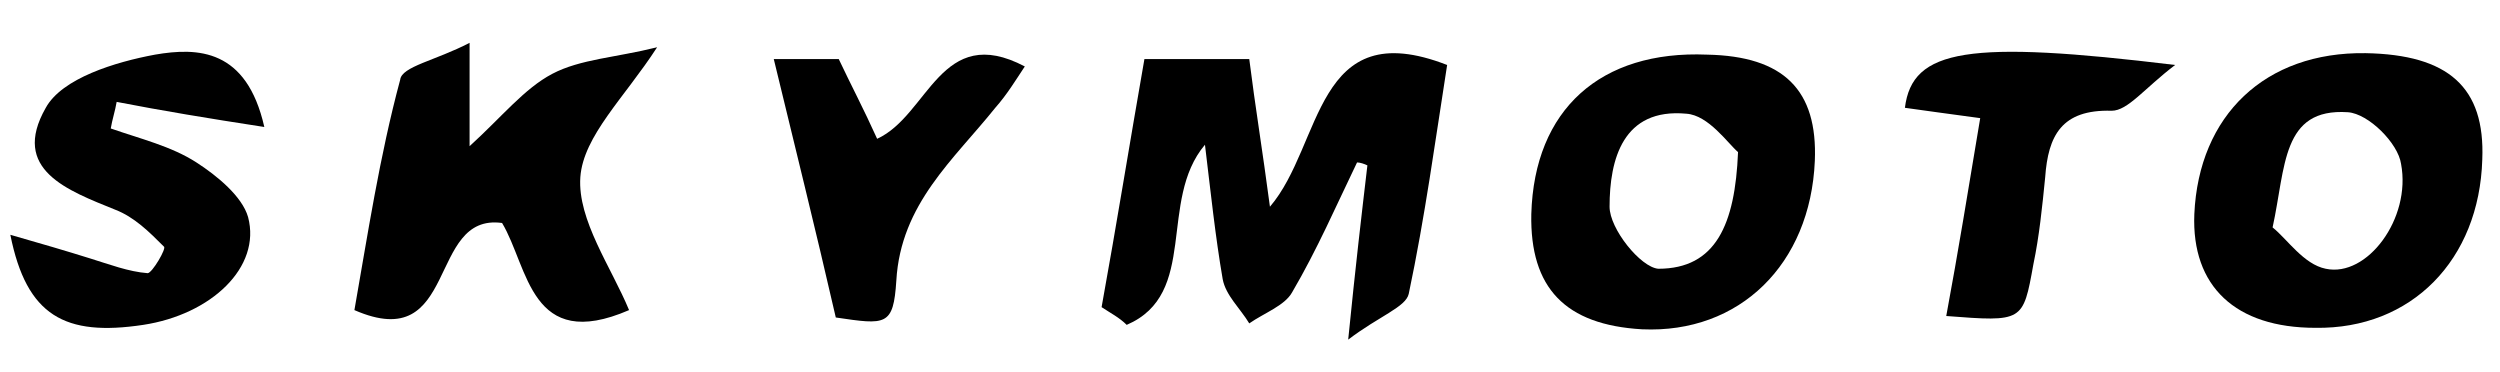 <?xml version="1.0" encoding="utf-8"?>
<!-- Generator: Adobe Illustrator 21.0.0, SVG Export Plug-In . SVG Version: 6.00 Build 0)  -->
<svg version="1.1" id="Слой_1" xmlns="http://www.w3.org/2000/svg" xmlns:xlink="http://www.w3.org/1999/xlink" x="0px" y="0px"
	 viewBox="0 0 169.3 25.2" style="enable-background:new 0 0 169.3 25.2;" xml:space="preserve">
<path d="M74.6,20.8c1-5.5,1.9-11.1,2.9-16.8c2.5,0,4.6,0,7.1,0c0.4,3.2,0.9,6.2,1.4,10c3.6-4.2,3-13.1,12-9.6
	c-0.8,5.1-1.5,10.3-2.6,15.5c-0.2,0.9-2,1.5-4.1,3.1c0.5-5,0.9-8.4,1.3-11.8c-0.2-0.1-0.5-0.2-0.7-0.2c-1.4,2.9-2.7,5.9-4.4,8.8
	c-0.5,0.9-1.9,1.4-2.9,2.1c-0.6-1-1.6-1.9-1.8-3c-0.5-2.9-0.8-5.8-1.2-9.1c-3.2,3.8-0.4,10.1-5.3,12.2
	C75.8,21.5,75.2,21.2,74.6,20.8z"/>
<path d="M31.8,2.9c0,3.1,0,4.6,0,7c2.2-2,3.7-3.9,5.6-4.9c1.9-1,4.3-1.1,7.1-1.8c-2.2,3.4-5,6-5.2,8.8c-0.2,2.9,2.1,6.1,3.3,9
	c-6.7,2.9-6.8-2.9-8.6-5.9c-5.1-0.7-2.9,9-10,5.9c0.9-5.1,1.7-10.4,3.1-15.6C27.2,4.5,29.5,4.1,31.8,2.9z"/>
<path d="M160.2,3.6c5.6,0.1,8.1,2.3,7.9,7.2c-0.2,6.8-4.8,11.5-11.3,11.4c-5.4,0-8.4-2.8-8.2-7.7C148.9,7.8,153.4,3.5,160.2,3.6z
	 M153.9,15.4c1,0.8,2.1,2.5,3.6,2.8c2.8,0.6,5.8-3.4,5.1-7.1c-0.2-1.4-2.2-3.4-3.6-3.5C154.5,7.3,154.8,11.3,153.9,15.4z"/>
<path d="M122.9,10.9c-0.3,7-5.1,11.7-11.7,11.4c-5.2-0.3-7.6-2.8-7.5-7.8c0.2-7.1,4.7-11.1,11.9-10.8
	C120.8,3.8,123.1,6.1,122.9,10.9z M117.7,10.3c-0.7-0.6-2-2.5-3.5-2.6c-4.3-0.4-5.2,3.1-5.2,6.3c0,1.5,2.1,4.1,3.3,4.2
	C116.2,18.2,117.5,15.2,117.7,10.3z"/>
<path d="M17.9,8.6c-3.9-0.6-6.9-1.1-10-1.7C7.8,7.5,7.6,8.1,7.5,8.7c2,0.7,4.1,1.2,5.8,2.3c1.4,0.9,3.1,2.3,3.5,3.7
	c0.9,3.4-2.5,6.6-7.1,7.3c-5.3,0.8-7.9-0.6-9-6.1c2.1,0.6,3.8,1.1,5.4,1.6c1.3,0.4,2.6,0.9,3.9,1c0.3,0,1.3-1.7,1.1-1.8
	c-1-1-2-2-3.3-2.5c-3.2-1.3-7.1-2.7-4.7-6.9c1.1-2,4.7-3.1,7.4-3.6C13.4,3.2,16.7,3.3,17.9,8.6z"/>
<path d="M52.4,4c1.3,0,2.7,0,4.4,0c0.8,1.7,1.7,3.4,2.6,5.4c3.5-1.6,4.3-7.9,10-4.9c-0.6,0.9-1.2,1.9-2,2.8
	c-2.8,3.5-6.4,6.5-6.7,11.7c-0.2,3.1-0.7,3-4.1,2.5C55.2,15.4,53.8,9.8,52.4,4z"/>
<path d="M134.1,8c-2.2-0.3-3.7-0.5-5.1-0.7c0.5-4,4.3-4.6,18.3-2.9c-2.1,1.6-3.2,3.1-4.3,3.1c-3.4-0.1-4.3,1.7-4.5,4.5
	c-0.2,2-0.4,4-0.8,5.9c-0.7,3.9-0.7,3.9-5.9,3.5C132.6,17.1,133.3,12.8,134.1,8z"/>
</svg>
